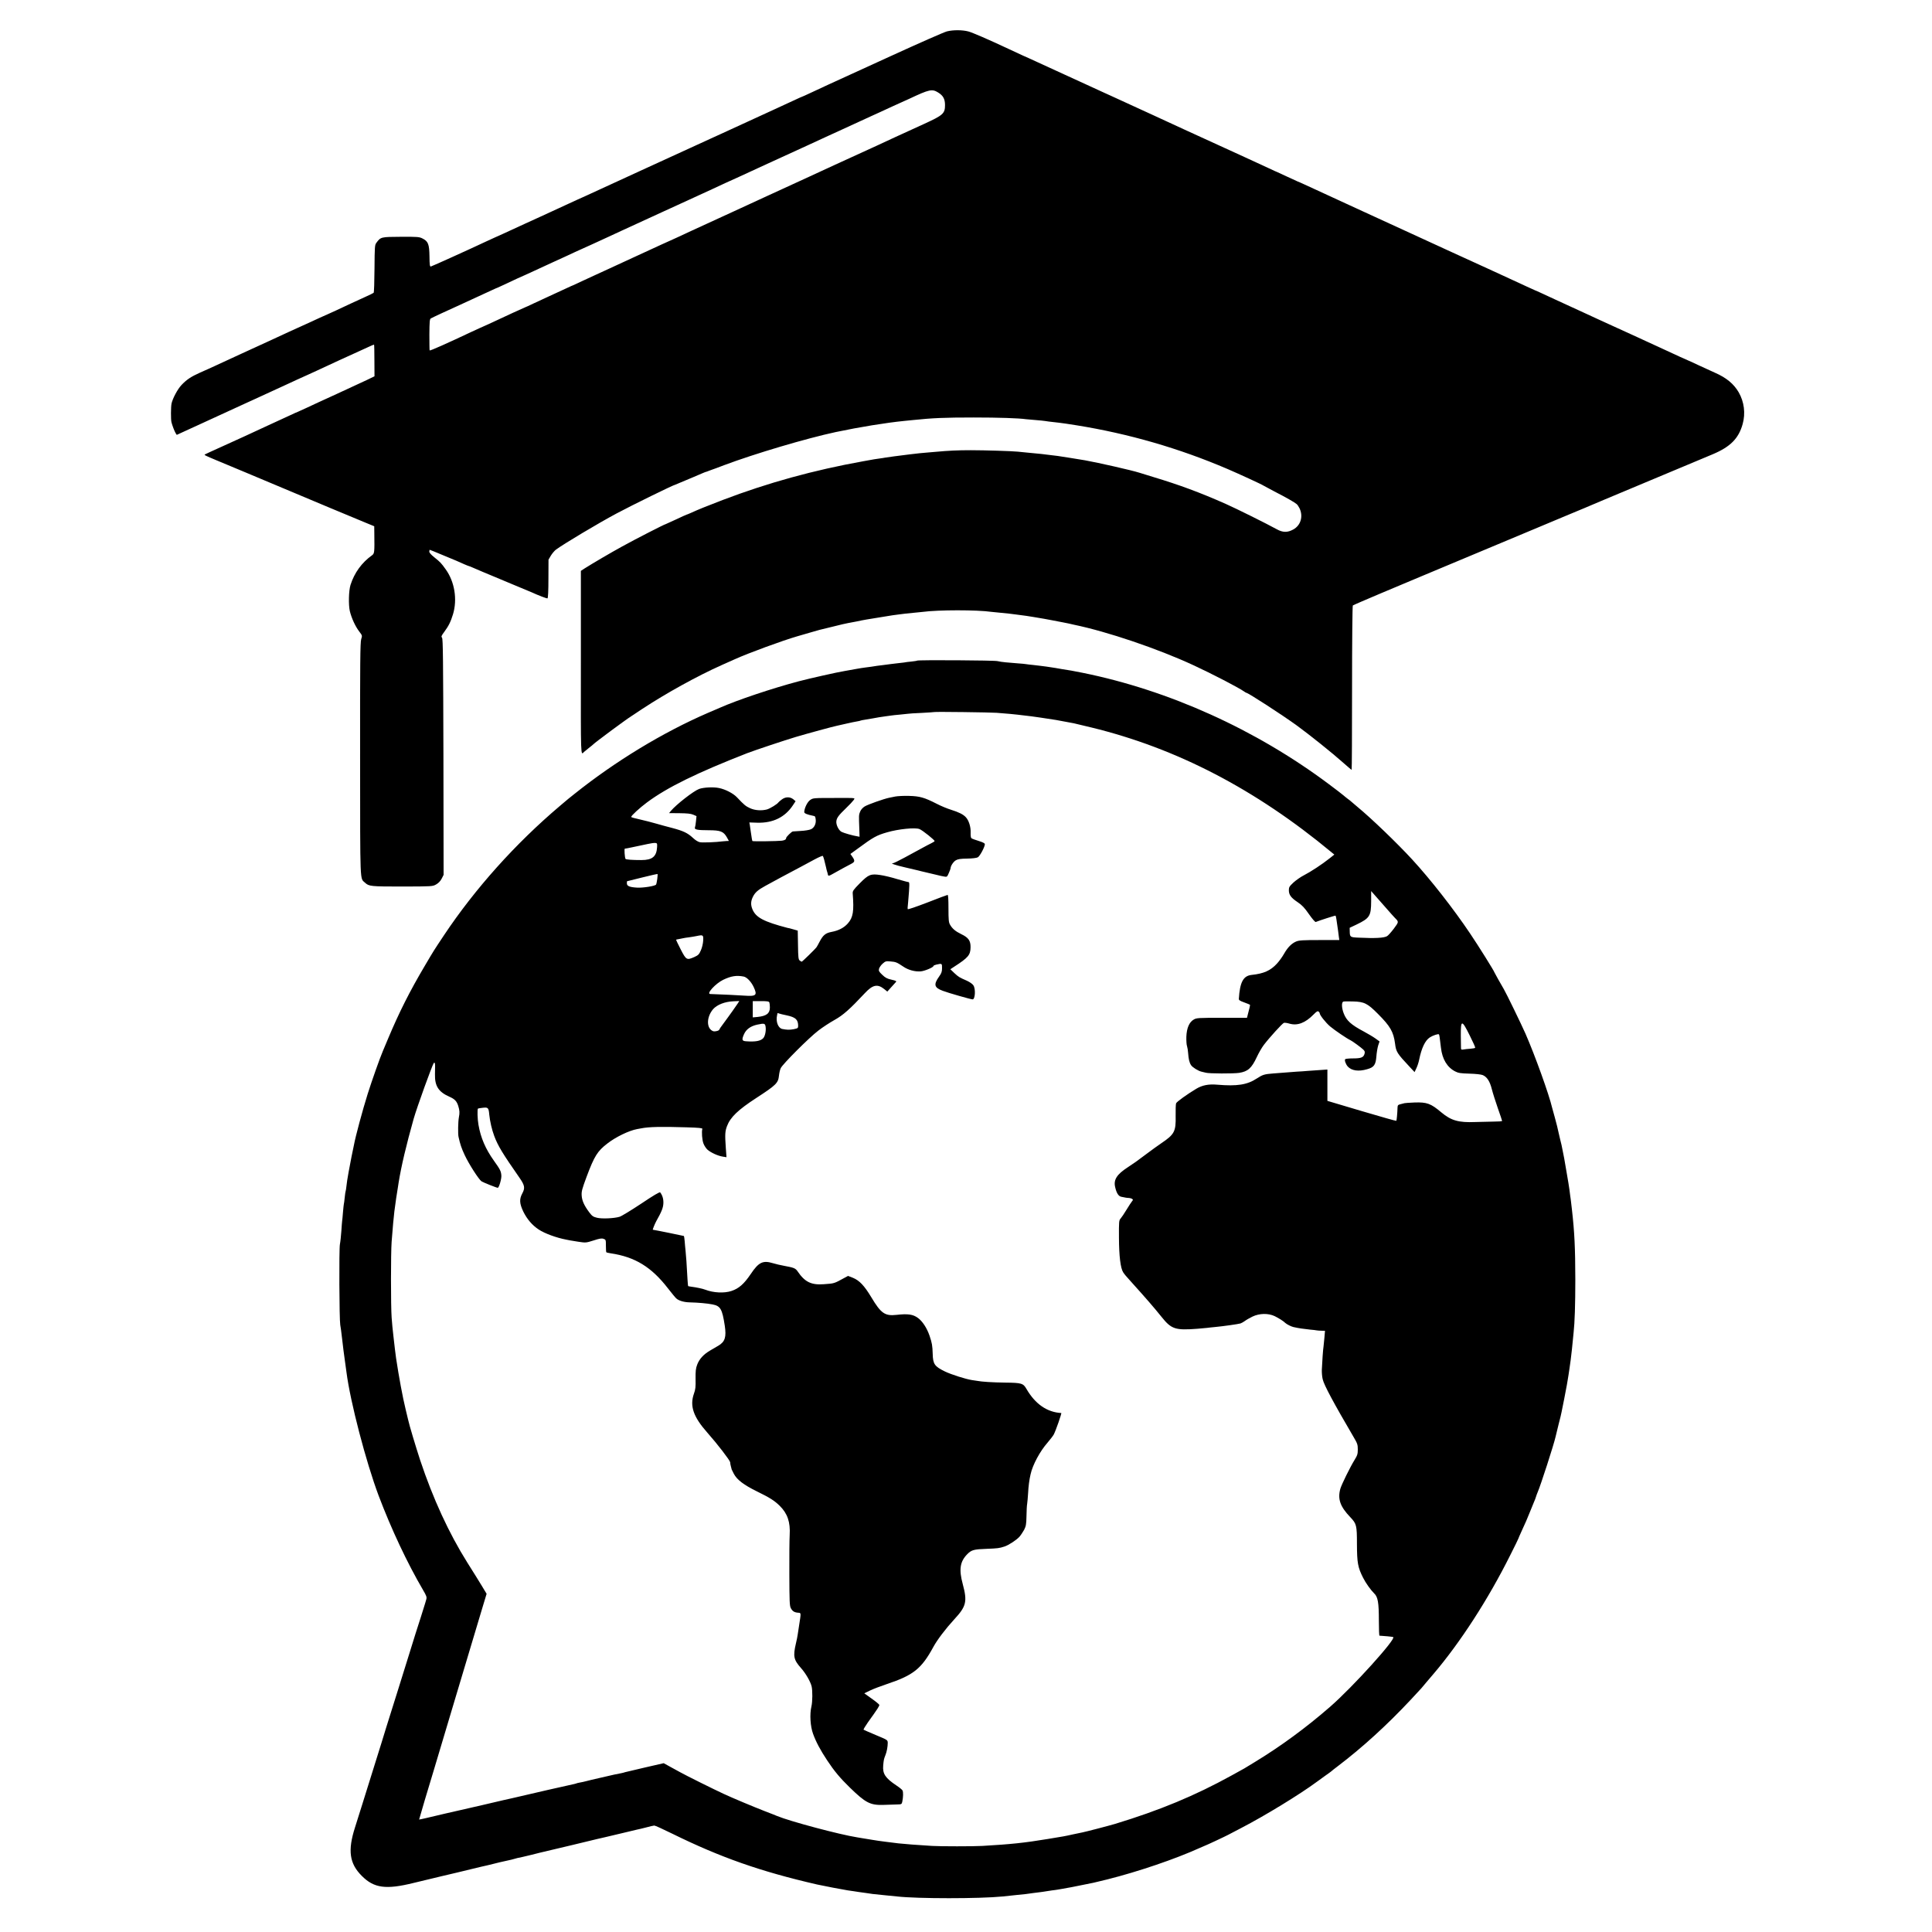<?xml version="1.0" standalone="no"?>
<!DOCTYPE svg PUBLIC "-//W3C//DTD SVG 20010904//EN"
 "http://www.w3.org/TR/2001/REC-SVG-20010904/DTD/svg10.dtd">
<svg version="1.0" xmlns="http://www.w3.org/2000/svg"
 width="2256pt" height="2256pt" viewBox="0 0 2256 2256"
 preserveAspectRatio="xMidYMid meet">
<g transform="translate(0,2256) scale(0.1,-0.1)"
fill="#000000" stroke="none">
<path d="M11059 22194 c-31 -7 -328 -138 -660 -290 -332 -152 -657 -301 -722
-330 -65 -30 -161 -74 -213 -99 -53 -25 -97 -45 -100 -45 -2 0 -36 -15 -76
-34 -40 -18 -98 -45 -128 -59 -30 -14 -89 -41 -130 -60 -41 -19 -178 -82 -305
-140 -126 -58 -264 -121 -305 -140 -41 -19 -97 -45 -125 -57 -114 -52 -1387
-635 -1463 -671 -46 -21 -85 -39 -87 -39 -1 0 -52 -23 -111 -51 -163 -76 -199
-92 -319 -147 -60 -27 -141 -64 -180 -82 -241 -111 -347 -160 -350 -160 -2 0
-50 -22 -107 -49 -182 -86 -633 -290 -647 -293 -12 -2 -15 19 -16 118 -2 142
-15 176 -81 209 -37 19 -57 21 -252 20 -233 -1 -237 -2 -286 -69 -20 -26 -21
-42 -23 -303 -1 -151 -5 -278 -10 -282 -4 -4 -48 -26 -98 -48 -49 -23 -126
-58 -170 -78 -44 -20 -122 -57 -173 -81 -51 -24 -95 -44 -97 -44 -2 0 -43 -19
-92 -41 -48 -23 -106 -49 -128 -59 -22 -10 -123 -56 -225 -102 -102 -47 -210
-97 -240 -111 -148 -67 -564 -259 -635 -292 -44 -20 -120 -55 -169 -76 -107
-48 -156 -81 -217 -145 -46 -49 -102 -155 -116 -216 -8 -40 -9 -183 -1 -218
10 -39 35 -105 49 -128 l13 -20 50 23 c28 12 141 64 251 115 110 51 247 114
305 140 58 26 141 64 185 85 44 20 100 46 125 57 59 27 287 132 370 170 80 37
166 77 245 112 33 15 80 37 105 48 127 59 192 89 265 123 44 20 118 54 165 75
47 21 119 54 160 73 41 20 76 34 78 32 2 -1 4 -85 4 -186 l1 -183 -89 -43
c-49 -23 -208 -97 -354 -164 -146 -66 -307 -141 -358 -165 -52 -24 -95 -44
-97 -44 -2 0 -41 -17 -87 -39 -45 -21 -164 -76 -263 -121 -99 -46 -220 -102
-270 -125 -49 -23 -173 -79 -275 -125 -102 -46 -187 -85 -189 -87 -8 -6 8 -14
135 -67 117 -48 359 -150 1319 -553 176 -74 366 -153 423 -176 l102 -42 1 -85
c3 -224 2 -233 -28 -255 -119 -85 -205 -204 -250 -345 -21 -66 -25 -232 -8
-306 20 -82 64 -178 109 -237 37 -48 37 -49 24 -90 -12 -35 -14 -279 -13
-1402 1 -1487 -3 -1386 57 -1442 46 -43 66 -45 436 -45 349 1 353 1 394 24 27
15 50 38 65 67 l23 45 -2 1376 c-3 1125 -5 1380 -16 1393 -12 14 -8 23 26 69
52 70 75 118 102 206 52 172 19 379 -85 523 -52 73 -65 87 -132 140 -41 33
-61 56 -60 69 1 11 3 20 5 20 2 0 70 -27 150 -61 158 -65 181 -75 254 -108 26
-11 50 -21 53 -21 3 0 24 -8 48 -19 61 -27 145 -62 287 -121 69 -29 139 -58
155 -65 17 -8 71 -30 120 -50 50 -20 104 -43 120 -50 85 -39 180 -75 188 -72
7 2 11 87 11 228 l1 224 27 46 c15 25 42 57 60 71 91 67 490 306 711 424 176
94 665 334 682 334 2 0 28 11 57 24 29 13 94 40 143 60 50 21 104 44 122 52
17 7 33 14 36 14 3 0 18 5 34 12 15 6 33 12 38 14 6 1 69 25 140 52 362 136
964 314 1305 387 280 59 588 109 800 130 30 3 75 7 100 10 232 24 367 30 710
30 292 0 528 -8 610 -20 14 -2 65 -6 114 -10 50 -4 99 -9 110 -11 20 -4 37 -6
161 -20 28 -3 120 -16 205 -30 609 -98 1195 -267 1763 -510 146 -63 403 -181
422 -195 6 -4 62 -34 125 -67 142 -73 240 -129 262 -149 9 -8 24 -30 33 -49
45 -95 13 -200 -74 -247 -67 -37 -122 -36 -192 3 -120 66 -472 241 -594 295
-302 134 -543 223 -845 314 -74 23 -148 45 -165 51 -91 29 -479 117 -635 145
-65 11 -289 47 -320 51 -19 2 -53 7 -75 9 -90 12 -118 15 -290 31 -38 3 -83 8
-100 10 -66 7 -390 17 -550 17 -152 0 -257 -5 -410 -19 -27 -2 -75 -6 -105 -9
-51 -4 -102 -9 -192 -20 -137 -17 -269 -34 -294 -39 -10 -2 -39 -7 -64 -10
-47 -6 -52 -7 -190 -32 -579 -104 -1112 -251 -1640 -452 -190 -73 -290 -113
-372 -151 -26 -11 -49 -21 -52 -21 -3 0 -57 -25 -121 -55 -65 -30 -119 -55
-121 -55 -12 0 -359 -178 -509 -261 -128 -70 -346 -198 -436 -255 l-46 -30 0
-1072 c-1 -1136 -3 -1082 37 -1042 3 3 28 23 55 45 28 21 52 42 55 45 14 17
376 286 439 325 9 6 68 45 131 87 280 184 643 385 930 513 58 26 124 56 148
66 153 70 565 221 732 269 36 10 106 31 155 45 50 15 97 28 105 30 8 2 78 19
156 38 78 20 156 38 175 41 19 3 67 12 106 20 95 20 66 15 413 71 14 2 48 7
75 10 28 3 64 8 80 10 17 2 62 6 100 10 39 3 84 8 100 10 179 24 631 25 805 0
14 -2 59 -6 100 -10 41 -4 86 -8 100 -10 14 -1 50 -6 80 -10 81 -10 182 -24
210 -30 13 -2 42 -7 65 -11 22 -3 87 -15 145 -26 58 -11 116 -22 130 -25 14
-2 45 -9 70 -14 25 -6 52 -12 61 -14 388 -80 976 -279 1391 -471 215 -99 528
-262 590 -305 14 -10 29 -19 32 -19 20 0 411 -253 588 -381 147 -107 417 -323
540 -433 53 -47 99 -86 101 -86 3 0 5 430 5 956 0 526 4 960 9 964 4 4 150 67
323 140 173 73 329 138 345 145 17 8 84 36 150 63 109 45 401 167 1300 544
171 72 335 141 365 153 86 35 372 155 405 170 17 7 84 36 150 63 66 28 329
138 585 245 256 107 516 216 578 242 207 87 304 184 351 353 35 126 18 259
-46 371 -58 99 -143 170 -278 229 -38 17 -123 56 -188 86 -65 31 -120 56 -122
56 -3 0 -131 58 -350 160 -38 18 -92 43 -120 55 -27 13 -80 37 -117 54 -167
77 -209 96 -298 136 -52 24 -131 60 -175 80 -44 20 -102 47 -130 60 -27 13
-111 51 -185 85 -74 34 -157 73 -185 85 -27 13 -90 42 -138 64 -49 23 -90 41
-92 41 -2 0 -46 20 -97 44 -89 42 -116 54 -273 126 -38 18 -122 56 -185 85
-141 65 -184 85 -475 217 -126 58 -255 117 -285 131 -97 45 -448 206 -680 312
-124 57 -259 119 -300 138 -41 19 -100 46 -130 60 -65 29 -155 71 -263 121
-43 20 -80 36 -82 36 -1 0 -55 25 -120 55 -64 30 -118 55 -119 55 -2 0 -53 23
-112 51 -60 28 -181 84 -269 124 -133 61 -485 222 -715 327 -132 61 -319 147
-360 166 -57 26 -394 180 -480 220 -36 16 -85 39 -110 50 -25 11 -85 39 -135
62 -49 23 -189 87 -310 142 -121 55 -262 120 -314 144 -51 24 -95 44 -96 44
-3 0 -103 46 -240 110 -239 112 -422 191 -468 203 -69 18 -174 19 -248 1z
m-103 -715 c57 -35 79 -75 79 -146 0 -98 -22 -118 -240 -218 -219 -100 -260
-119 -350 -160 -168 -79 -233 -108 -270 -125 -43 -19 -40 -18 -420 -192 -143
-66 -284 -131 -312 -144 -125 -57 -175 -80 -488 -224 -181 -84 -359 -166 -395
-182 -36 -17 -112 -52 -170 -78 -58 -26 -141 -64 -185 -85 -44 -20 -105 -48
-135 -62 -30 -14 -97 -45 -148 -69 -51 -24 -95 -44 -97 -44 -2 0 -48 -21 -102
-46 -54 -25 -201 -93 -328 -151 -126 -58 -277 -127 -334 -154 -57 -27 -105
-49 -107 -49 -2 0 -60 -27 -130 -60 -69 -33 -128 -60 -129 -60 -2 0 -41 -17
-87 -39 -45 -21 -132 -61 -193 -89 -60 -27 -146 -67 -190 -88 -44 -21 -82 -39
-85 -39 -8 -2 -253 -114 -433 -199 -55 -25 -101 -46 -103 -46 -2 0 -45 -20
-96 -44 -290 -137 -488 -225 -491 -218 -2 4 -3 88 -3 186 1 148 4 180 16 187
18 11 199 95 335 156 112 51 153 70 308 142 59 28 109 51 111 51 2 0 42 17 88
39 45 21 123 57 171 80 49 22 90 41 92 41 1 0 45 20 96 44 52 24 150 69 219
101 69 31 148 67 175 80 49 24 86 40 300 137 61 28 144 66 185 85 41 20 104
49 140 65 261 120 426 196 490 225 41 19 120 55 175 80 55 25 142 65 194 89
51 24 95 44 96 44 2 0 52 23 111 51 60 28 132 61 159 74 103 46 158 71 465
213 173 79 392 179 485 222 94 43 204 94 245 113 41 19 98 45 125 57 44 20
177 81 370 170 33 15 83 38 110 50 28 13 92 42 143 66 52 24 95 44 97 44 2 0
47 21 102 46 236 111 267 118 339 73z"/>
<path d="M10709 14846 c-2 -3 -33 -7 -67 -11 -35 -3 -73 -8 -85 -11 -12 -2
-47 -6 -78 -9 -31 -3 -64 -7 -75 -9 -10 -2 -48 -7 -84 -11 -36 -4 -72 -9 -80
-10 -28 -5 -95 -15 -140 -20 -25 -3 -67 -10 -95 -15 -68 -13 -103 -19 -145
-26 -73 -11 -411 -87 -535 -120 -312 -83 -712 -217 -918 -308 -18 -8 -81 -35
-142 -61 -526 -228 -1078 -563 -1555 -944 -52 -41 -100 -80 -106 -86 -7 -5
-36 -30 -65 -55 -520 -440 -991 -966 -1354 -1510 -128 -193 -110 -164 -223
-355 -178 -301 -299 -541 -429 -850 -30 -71 -58 -139 -63 -150 -33 -76 -130
-350 -177 -500 -60 -191 -142 -496 -160 -595 -2 -14 -15 -74 -28 -135 -12 -60
-28 -144 -35 -185 -7 -41 -14 -84 -16 -94 -2 -11 -6 -42 -9 -69 -3 -28 -7 -53
-9 -56 -2 -3 -7 -37 -11 -76 -4 -38 -8 -72 -10 -75 -1 -3 -6 -45 -10 -94 -4
-50 -8 -97 -10 -105 -1 -9 -6 -61 -9 -116 -4 -55 -11 -125 -17 -155 -11 -59
-7 -877 4 -940 6 -31 11 -72 22 -165 13 -113 18 -152 31 -245 8 -58 17 -123
20 -145 45 -348 227 -1044 375 -1439 148 -391 333 -785 518 -1101 41 -69 46
-85 39 -110 -5 -17 -11 -37 -13 -45 -2 -8 -25 -80 -50 -160 -51 -158 -73 -227
-134 -425 -22 -71 -81 -260 -131 -420 -129 -410 -180 -573 -195 -625 -7 -25
-52 -169 -100 -320 -48 -151 -104 -331 -125 -400 -21 -69 -59 -190 -85 -270
-86 -269 -65 -421 80 -565 142 -143 281 -162 605 -82 218 53 487 117 515 123
11 2 85 20 165 40 80 19 156 38 170 40 14 3 31 7 38 9 13 5 213 52 255 60 10
3 27 7 37 10 18 6 43 12 90 21 14 3 61 14 105 25 44 12 87 22 95 24 8 2 94 22
190 45 96 23 182 43 190 45 12 3 235 56 290 70 8 2 53 13 100 23 47 11 144 34
215 51 72 18 141 34 155 37 14 2 61 14 105 25 44 12 87 22 95 22 8 1 103 -42
210 -95 563 -277 1029 -441 1690 -593 51 -12 323 -64 360 -69 25 -3 56 -8 70
-10 28 -5 71 -11 145 -21 28 -4 61 -9 75 -11 14 -2 75 -8 135 -14 61 -6 128
-13 150 -15 240 -27 964 -27 1235 0 25 3 92 10 150 16 105 10 148 15 205 24
17 2 53 7 80 10 28 4 61 8 75 11 14 2 44 7 66 10 23 2 52 7 65 9 13 3 39 7 59
10 20 3 47 8 60 11 14 3 34 6 45 8 18 3 197 39 253 51 30 7 84 20 162 39 365
92 793 238 1078 367 35 16 65 29 67 29 5 0 236 108 265 124 14 7 84 44 155 81
278 144 688 395 882 539 23 17 67 49 98 71 32 22 63 45 69 50 6 6 40 33 76 60
287 218 574 479 853 777 58 62 114 123 124 134 10 12 38 45 63 75 25 29 59 69
75 88 315 369 642 874 901 1393 52 103 94 189 94 192 0 2 16 40 36 83 54 118
60 131 99 228 20 50 42 104 49 120 8 17 17 41 21 55 4 14 13 39 20 55 34 77
190 559 210 650 2 11 18 74 34 140 17 65 33 130 35 145 3 14 16 83 31 154 14
70 28 144 31 163 3 20 7 44 9 53 2 10 7 40 11 67 3 26 8 57 10 67 6 32 23 167
29 226 12 119 17 166 20 200 13 116 20 326 20 620 -1 369 -9 547 -40 820 -13
113 -16 137 -20 160 -2 14 -6 45 -9 70 -3 25 -17 111 -31 190 -31 183 -33 194
-46 255 -6 28 -13 61 -15 75 -3 14 -10 43 -16 65 -5 22 -12 49 -14 60 -18 81
-25 111 -48 195 -15 52 -29 103 -31 112 -37 159 -201 614 -312 868 -47 107
-226 475 -253 520 -30 50 -110 193 -110 196 0 11 -186 309 -284 454 -192 286
-460 629 -677 865 -175 190 -472 476 -638 613 -24 21 -55 46 -67 57 -12 11
-34 29 -49 39 -14 11 -36 28 -48 39 -12 11 -89 70 -172 132 -852 637 -1866
1095 -2875 1299 -115 23 -153 30 -235 42 -16 3 -52 9 -80 14 -27 5 -75 12
-105 16 -30 3 -62 8 -70 9 -8 1 -46 6 -85 10 -38 4 -77 8 -85 10 -8 2 -51 6
-95 9 -44 4 -108 9 -142 12 -33 3 -76 9 -94 14 -33 10 -931 15 -940 6z m936
-610 c114 -9 208 -17 235 -21 14 -2 52 -7 84 -10 32 -3 118 -14 190 -25 175
-26 167 -24 386 -66 14 -3 106 -25 205 -49 994 -242 1916 -721 2803 -1457 l33
-27 -58 -46 c-84 -67 -218 -155 -296 -195 -38 -19 -93 -58 -123 -85 -48 -45
-54 -55 -54 -90 0 -54 25 -88 103 -140 52 -35 80 -65 132 -140 37 -53 72 -94
79 -91 47 19 228 77 231 74 5 -5 11 -39 30 -178 2 -19 7 -51 9 -71 l5 -36
-232 0 c-195 0 -238 -3 -272 -17 -54 -23 -99 -69 -141 -143 -19 -34 -56 -86
-83 -115 -75 -82 -154 -117 -295 -132 -98 -10 -138 -84 -150 -280 -1 -14 14
-24 62 -41 35 -13 65 -25 67 -27 3 -2 0 -20 -5 -39 -5 -19 -13 -52 -19 -74
l-10 -40 -293 0 c-276 0 -295 -1 -328 -20 -54 -31 -83 -100 -87 -202 -1 -46 2
-95 8 -109 5 -15 11 -51 13 -83 5 -68 14 -109 34 -139 17 -26 85 -68 122 -76
14 -3 36 -8 50 -12 35 -11 324 -12 389 -2 103 16 146 55 206 183 23 50 60 113
81 141 65 86 218 254 236 260 9 3 39 -1 65 -9 93 -27 185 8 282 107 34 35 48
43 58 34 7 -6 13 -14 13 -19 0 -22 68 -108 121 -154 52 -44 199 -144 239 -162
20 -9 119 -81 148 -108 18 -17 22 -28 16 -49 -11 -43 -39 -55 -133 -55 -46 0
-88 -4 -93 -9 -11 -11 6 -59 30 -86 45 -49 127 -61 227 -31 79 22 99 50 107
148 3 45 13 103 21 129 l16 47 -47 34 c-26 19 -87 55 -137 82 -149 79 -203
128 -235 213 -24 63 -26 127 -5 136 8 3 59 4 112 2 133 -3 171 -22 293 -145
144 -144 182 -210 200 -347 12 -97 23 -114 170 -271 l58 -62 21 45 c12 24 26
68 32 97 28 139 70 227 125 263 33 22 98 44 106 36 6 -7 9 -30 24 -157 15
-132 72 -228 166 -276 36 -19 63 -23 166 -26 75 -2 137 -9 156 -17 50 -21 83
-73 106 -164 11 -44 43 -144 70 -222 28 -78 50 -145 50 -149 0 -5 -46 -8 -102
-8 -57 -1 -152 -3 -211 -5 -196 -8 -282 17 -397 113 -123 104 -168 120 -313
115 -56 -2 -109 -6 -117 -8 -8 -2 -30 -8 -47 -12 -28 -7 -33 -12 -34 -39 -2
-69 -10 -151 -14 -155 -3 -3 -185 49 -405 114 l-400 119 0 183 0 183 -87 -6
c-49 -3 -113 -8 -143 -10 -30 -3 -89 -7 -131 -9 -42 -3 -101 -8 -130 -10 -30
-3 -94 -8 -143 -11 -102 -8 -122 -14 -191 -59 -111 -73 -229 -92 -462 -72
-100 9 -174 -6 -243 -47 -107 -64 -231 -153 -237 -171 -4 -12 -6 -78 -5 -147
4 -182 -14 -215 -168 -319 -36 -24 -110 -78 -165 -119 -136 -102 -139 -104
-227 -162 -126 -82 -166 -144 -147 -228 16 -73 40 -110 73 -116 17 -4 40 -8
51 -10 11 -2 29 -4 40 -4 11 -1 27 -5 35 -11 12 -8 12 -11 -1 -27 -9 -10 -37
-54 -64 -98 -26 -44 -58 -90 -69 -103 -20 -22 -21 -34 -20 -225 1 -214 18
-357 50 -405 15 -23 35 -47 89 -106 182 -202 267 -300 358 -413 115 -144 160
-159 420 -139 43 4 93 8 110 10 18 3 64 7 102 11 86 8 263 33 290 41 11 4 34
16 50 28 17 13 57 36 90 52 81 39 185 41 260 5 50 -25 98 -55 123 -79 19 -17
69 -42 95 -48 61 -14 119 -22 195 -30 32 -2 66 -7 77 -9 11 -2 37 -4 58 -4
l39 -1 -7 -82 c-4 -46 -9 -91 -10 -100 -5 -21 -17 -196 -20 -273 -1 -33 3 -82
10 -110 15 -68 127 -276 366 -684 39 -66 44 -82 44 -136 0 -54 -5 -69 -38
-123 -52 -84 -152 -288 -166 -337 -33 -119 -2 -208 116 -331 73 -77 78 -94 78
-314 1 -219 10 -272 72 -394 29 -59 90 -144 128 -181 45 -42 56 -107 56 -323
0 -94 3 -172 7 -172 46 -2 150 -12 160 -16 43 -14 -472 -584 -735 -813 -281
-245 -580 -464 -878 -645 -60 -37 -117 -71 -125 -76 -8 -5 -76 -43 -150 -83
-426 -235 -837 -406 -1360 -565 -70 -21 -339 -91 -380 -99 -14 -2 -63 -13
-110 -23 -103 -23 -106 -23 -295 -54 -271 -45 -434 -62 -765 -81 -96 -6 -494
-6 -585 0 -172 10 -332 23 -395 30 -77 9 -124 15 -160 20 -19 3 -53 8 -74 10
-22 3 -53 8 -70 11 -17 3 -44 7 -61 10 -16 2 -41 6 -55 9 -14 3 -41 7 -60 10
-209 33 -782 186 -935 249 -16 7 -79 32 -140 55 -143 56 -378 154 -485 204
-105 48 -451 220 -505 251 -22 12 -75 41 -117 64 l-78 43 -218 -50 c-120 -28
-225 -53 -233 -55 -8 -3 -26 -8 -41 -11 -56 -10 -86 -17 -233 -51 -82 -19
-166 -38 -185 -44 -19 -5 -50 -12 -69 -15 -19 -3 -37 -8 -41 -10 -4 -2 -21 -7
-38 -10 -17 -3 -150 -33 -294 -66 -145 -34 -292 -68 -328 -76 -36 -8 -73 -16
-82 -19 -10 -2 -28 -6 -40 -9 -13 -2 -41 -9 -63 -14 -69 -17 -446 -104 -501
-116 -31 -6 -322 -74 -409 -95 -44 -10 -80 -18 -81 -17 -1 2 121 414 170 572
14 44 133 445 266 890 133 446 267 892 297 992 l55 182 -53 88 c-29 48 -107
174 -173 278 -215 343 -400 745 -550 1195 -51 156 -129 415 -140 470 -3 14
-16 70 -30 125 -34 138 -79 382 -111 595 -4 27 -23 178 -30 248 -12 108 -15
133 -22 227 -10 134 -10 753 0 885 13 169 24 291 32 355 14 108 29 211 40 273
3 17 7 47 10 65 31 192 89 436 175 742 38 134 219 634 236 654 2 2 6 2 10 -1
5 -6 6 -36 3 -133 -3 -136 41 -205 167 -261 64 -28 87 -52 105 -109 16 -53 18
-78 7 -134 -9 -47 -12 -190 -4 -226 19 -86 34 -132 72 -213 49 -105 165 -286
197 -307 22 -14 175 -75 189 -75 15 0 46 107 42 145 -4 50 -15 71 -86 170 -99
139 -155 269 -181 420 -12 65 -15 181 -6 190 2 2 27 6 55 9 63 8 70 1 77 -80
8 -78 30 -174 58 -249 43 -115 97 -204 295 -488 61 -88 67 -119 33 -182 -37
-68 -33 -120 12 -214 43 -87 103 -158 179 -208 69 -46 207 -97 325 -119 17 -3
35 -7 40 -8 6 -1 50 -8 98 -16 87 -13 89 -13 178 15 70 23 95 27 116 19 27 -9
28 -12 28 -81 0 -39 2 -74 5 -76 3 -3 25 -8 50 -12 285 -42 477 -160 670 -410
43 -55 86 -108 97 -117 29 -27 92 -45 158 -46 94 -2 205 -12 265 -24 93 -18
113 -53 143 -248 20 -133 3 -188 -75 -234 -20 -11 -62 -36 -94 -55 -78 -45
-128 -100 -153 -166 -17 -45 -20 -75 -19 -168 2 -92 -1 -122 -19 -171 -51
-144 -7 -271 157 -456 117 -132 264 -323 266 -345 0 -11 4 -34 9 -50 5 -17 9
-32 9 -35 1 -3 12 -25 25 -50 36 -69 116 -130 269 -205 151 -74 205 -108 267
-169 91 -90 125 -191 116 -341 -3 -49 -5 -255 -4 -456 1 -317 3 -370 17 -397
19 -36 41 -51 86 -54 35 -3 35 4 11 -148 -5 -36 -12 -83 -16 -105 -3 -22 -12
-69 -21 -105 -35 -151 -27 -191 59 -288 55 -62 109 -155 124 -213 12 -51 11
-179 -2 -235 -22 -91 -13 -233 19 -320 34 -94 84 -188 164 -309 84 -127 151
-207 266 -319 183 -178 238 -207 392 -202 55 2 125 4 156 5 55 1 57 2 64 33
11 53 12 112 3 130 -5 10 -37 36 -72 59 -130 87 -162 136 -154 233 6 66 8 76
26 121 16 38 27 101 27 143 -1 34 -1 34 -138 91 -76 32 -140 60 -144 63 -3 4
20 42 50 85 115 160 138 195 133 206 -3 7 -43 40 -90 73 l-85 61 64 31 c36 18
126 52 200 77 309 103 404 178 543 434 45 83 144 213 244 322 140 151 154 206
99 411 -47 173 -32 264 54 351 48 48 76 56 224 61 129 5 148 7 209 27 49 16
136 73 173 112 16 18 41 55 56 82 22 44 26 63 28 160 1 61 4 126 8 145 3 19 8
76 11 125 4 79 14 157 29 220 24 110 110 269 197 368 32 38 66 81 74 97 24 46
95 250 87 250 -166 9 -304 105 -406 281 -38 66 -56 72 -246 74 -151 2 -279 10
-333 21 -12 2 -39 6 -60 9 -74 12 -238 64 -313 100 -121 59 -140 86 -143 205
-3 99 -8 127 -37 213 -31 90 -82 168 -135 207 -59 43 -118 51 -251 36 -135
-15 -181 17 -294 206 -82 136 -139 196 -215 227 l-57 22 -42 -23 c-124 -68
-117 -65 -241 -74 -146 -11 -221 26 -304 148 -27 39 -41 45 -165 68 -36 6 -93
20 -127 30 -115 35 -165 10 -256 -126 -79 -117 -139 -170 -226 -199 -85 -28
-210 -22 -306 15 -30 12 -102 27 -164 35 -19 2 -35 6 -36 7 -3 3 -9 98 -20
293 -3 39 -7 93 -10 120 -3 28 -8 77 -10 109 -3 33 -7 61 -9 63 -2 2 -353 73
-363 73 -5 0 23 69 40 100 63 112 81 157 83 210 2 50 -11 92 -37 126 -6 8 -77
-34 -223 -132 -118 -78 -232 -148 -253 -153 -65 -19 -206 -25 -262 -11 -45 11
-57 19 -91 64 -58 78 -84 134 -88 195 -3 49 4 76 58 221 90 240 126 298 242
387 97 76 253 151 346 168 15 3 37 7 49 9 89 18 236 21 528 12 146 -4 189 -9
186 -18 -10 -34 -3 -131 13 -171 9 -24 30 -57 47 -72 40 -35 121 -72 178 -81
l44 -7 -8 109 c-11 157 -9 193 14 254 39 104 129 190 341 328 234 152 257 175
266 263 3 30 12 68 20 85 20 46 333 359 440 440 49 38 135 94 189 124 100 56
176 123 353 312 92 99 148 111 226 49 l37 -30 42 47 c23 26 48 53 56 62 13 13
7 17 -49 30 -51 11 -73 23 -108 57 -38 36 -44 46 -38 70 4 15 22 42 42 60 33
29 39 31 92 26 63 -5 74 -10 149 -60 58 -40 136 -61 203 -56 45 3 150 47 150
63 0 5 15 12 33 16 67 15 67 15 67 -40 0 -42 -6 -60 -34 -99 -67 -94 -58 -130
43 -167 61 -24 329 -100 348 -100 30 0 37 123 9 164 -10 16 -42 38 -74 53 -93
41 -98 44 -148 90 l-47 45 44 29 c166 107 191 137 192 228 1 77 -25 113 -109
153 -68 33 -106 65 -132 113 -14 24 -17 59 -17 188 0 101 -3 157 -10 157 -5 0
-112 -40 -237 -89 -130 -50 -229 -84 -229 -77 -1 6 -1 13 -1 16 0 3 3 32 6 65
18 209 18 235 3 235 -8 0 -67 16 -132 35 -64 20 -152 41 -195 47 -113 17 -138
7 -241 -97 -74 -75 -84 -89 -82 -118 16 -208 5 -280 -57 -350 -45 -51 -109
-84 -190 -99 -70 -13 -100 -38 -140 -115 -14 -26 -29 -55 -35 -63 -15 -22
-167 -170 -174 -170 -3 0 -14 7 -23 14 -15 11 -18 36 -20 181 l-3 168 -45 13
c-25 7 -47 14 -50 14 -3 0 -14 3 -25 5 -278 73 -369 121 -409 217 -21 50 -20
93 4 143 26 53 58 82 146 130 179 98 163 89 419 225 39 20 110 59 158 85 48
26 91 44 95 40 6 -6 23 -67 38 -135 2 -14 8 -34 11 -45 4 -11 8 -26 9 -33 4
-25 11 -24 70 10 78 44 150 83 202 110 46 24 48 37 11 89 l-19 27 88 64 c180
133 219 154 341 189 130 38 327 58 377 38 35 -13 183 -132 177 -141 -2 -5 -21
-16 -41 -26 -20 -10 -71 -36 -112 -59 -41 -22 -130 -70 -197 -107 -67 -36
-128 -66 -135 -66 -39 0 24 -22 142 -49 74 -18 143 -34 153 -36 9 -3 25 -7 35
-9 20 -5 142 -33 182 -43 41 -10 43 -11 82 -18 36 -7 37 -6 57 40 12 26 21 52
21 57 0 26 33 76 61 92 24 14 54 19 133 20 61 1 110 7 124 15 24 13 82 122 82
153 0 11 -21 22 -72 38 -40 12 -78 26 -85 32 -7 5 -10 32 -9 66 3 65 -21 142
-56 179 -30 33 -80 58 -175 88 -43 13 -117 44 -165 69 -143 73 -198 89 -323
92 -60 2 -132 -2 -160 -7 -27 -6 -61 -12 -74 -15 -63 -13 -249 -79 -284 -101
-23 -14 -45 -39 -53 -60 -16 -37 -16 -45 -10 -201 l3 -93 -26 5 c-52 8 -156
38 -184 52 -34 18 -66 83 -61 125 5 40 27 69 113 152 39 37 78 79 87 92 19 30
41 27 -191 27 -285 0 -279 0 -315 -24 -32 -22 -67 -93 -69 -140 -1 -16 33 -30
103 -44 25 -5 26 -6 31 -44 6 -49 -18 -98 -57 -114 -18 -8 -71 -17 -118 -19
-47 -3 -88 -6 -92 -6 -15 -2 -78 -64 -78 -76 0 -17 -16 -27 -49 -32 -47 -6
-342 -10 -345 -4 -4 6 -9 37 -21 121 -3 25 -8 56 -10 70 l-5 26 93 -3 c183 -5
324 64 416 204 l31 47 -27 23 c-38 30 -90 30 -133 -2 -19 -14 -36 -29 -39 -33
-14 -22 -98 -73 -135 -84 -64 -17 -141 -12 -199 15 -50 23 -69 39 -151 126
-43 46 -135 94 -210 109 -65 14 -181 8 -233 -11 -65 -24 -266 -181 -330 -257
l-20 -25 121 -1 c89 -1 131 -5 160 -17 l39 -17 -6 -58 c-3 -31 -8 -64 -12 -74
-10 -25 26 -33 160 -33 139 0 174 -14 214 -85 l22 -40 -28 -1 c-15 -1 -37 -3
-48 -4 -71 -10 -232 -16 -261 -10 -21 3 -53 23 -82 50 -62 58 -113 82 -241
116 -58 15 -144 38 -191 52 -47 14 -131 35 -187 48 -57 12 -103 25 -103 29 0
15 100 107 185 170 237 176 579 344 1170 575 86 33 448 154 570 190 127 38
444 124 478 130 16 3 68 15 115 26 47 11 102 22 121 25 20 3 39 8 42 10 4 2
24 6 45 9 22 3 62 10 89 15 62 12 96 17 160 26 28 3 57 8 66 9 9 2 52 6 95 10
43 4 87 9 96 10 9 2 81 7 160 10 79 4 145 9 147 10 5 5 656 -3 736 -9z m-3972
-1566 c-6 -112 -56 -153 -183 -153 -107 0 -180 5 -186 14 -9 15 -16 119 -8
119 5 0 43 7 84 16 41 9 84 18 95 20 11 2 49 10 85 18 36 8 76 14 90 13 23 -2
25 -5 23 -47z m2 -373 c-4 -29 -10 -59 -14 -66 -11 -17 -144 -39 -219 -36 -90
5 -122 18 -122 50 0 14 1 25 3 25 1 1 81 20 177 44 96 24 176 42 178 40 2 -1
1 -27 -3 -57z m8505 -334 c52 -59 101 -115 110 -123 45 -45 45 -44 -15 -125
-31 -41 -67 -81 -79 -87 -38 -21 -137 -26 -331 -17 -100 4 -103 7 -104 74 l-1
41 82 39 c153 74 168 99 169 272 l0 118 37 -42 c20 -22 80 -90 132 -150z
m-7969 -388 c-2 -33 -13 -82 -27 -112 -20 -47 -30 -57 -76 -78 -89 -39 -95
-36 -160 90 -31 61 -55 111 -54 112 1 1 17 5 36 8 19 3 42 8 50 10 8 2 38 7
65 10 28 4 68 10 90 15 76 16 80 13 76 -55z m472 -418 c37 -7 87 -58 117 -121
46 -98 32 -112 -109 -102 -67 5 -257 14 -398 19 -48 2 63 123 152 166 92 44
154 54 238 38z m-68 -314 c-10 -15 -37 -53 -59 -85 -23 -31 -48 -66 -56 -78
-8 -12 -34 -47 -57 -78 -24 -31 -43 -60 -43 -63 0 -14 -51 -28 -73 -20 -80 31
-79 164 0 257 46 52 137 88 238 92 l68 3 -18 -28z m369 11 c3 -9 6 -35 6 -58
0 -70 -40 -100 -144 -111 l-56 -5 0 95 0 95 94 0 c76 0 95 -3 100 -16z m201
-150 c105 -22 135 -50 135 -123 0 -26 -4 -29 -52 -39 -48 -9 -81 -8 -135 3
-47 11 -76 87 -59 160 2 11 5 22 5 24 1 2 9 0 19 -4 9 -4 49 -13 87 -21z
m-245 -134 c7 -44 -6 -109 -27 -132 -30 -34 -93 -45 -200 -37 -50 3 -54 18
-24 85 26 56 76 92 152 109 85 18 93 16 99 -25z m8222 -101 c37 -74 66 -138
64 -143 -1 -5 -26 -10 -56 -12 -30 -2 -67 -6 -82 -9 -24 -4 -28 -1 -28 18 -1
12 -1 77 -2 143 -1 189 11 190 104 3z"/>
</g>
</svg>
